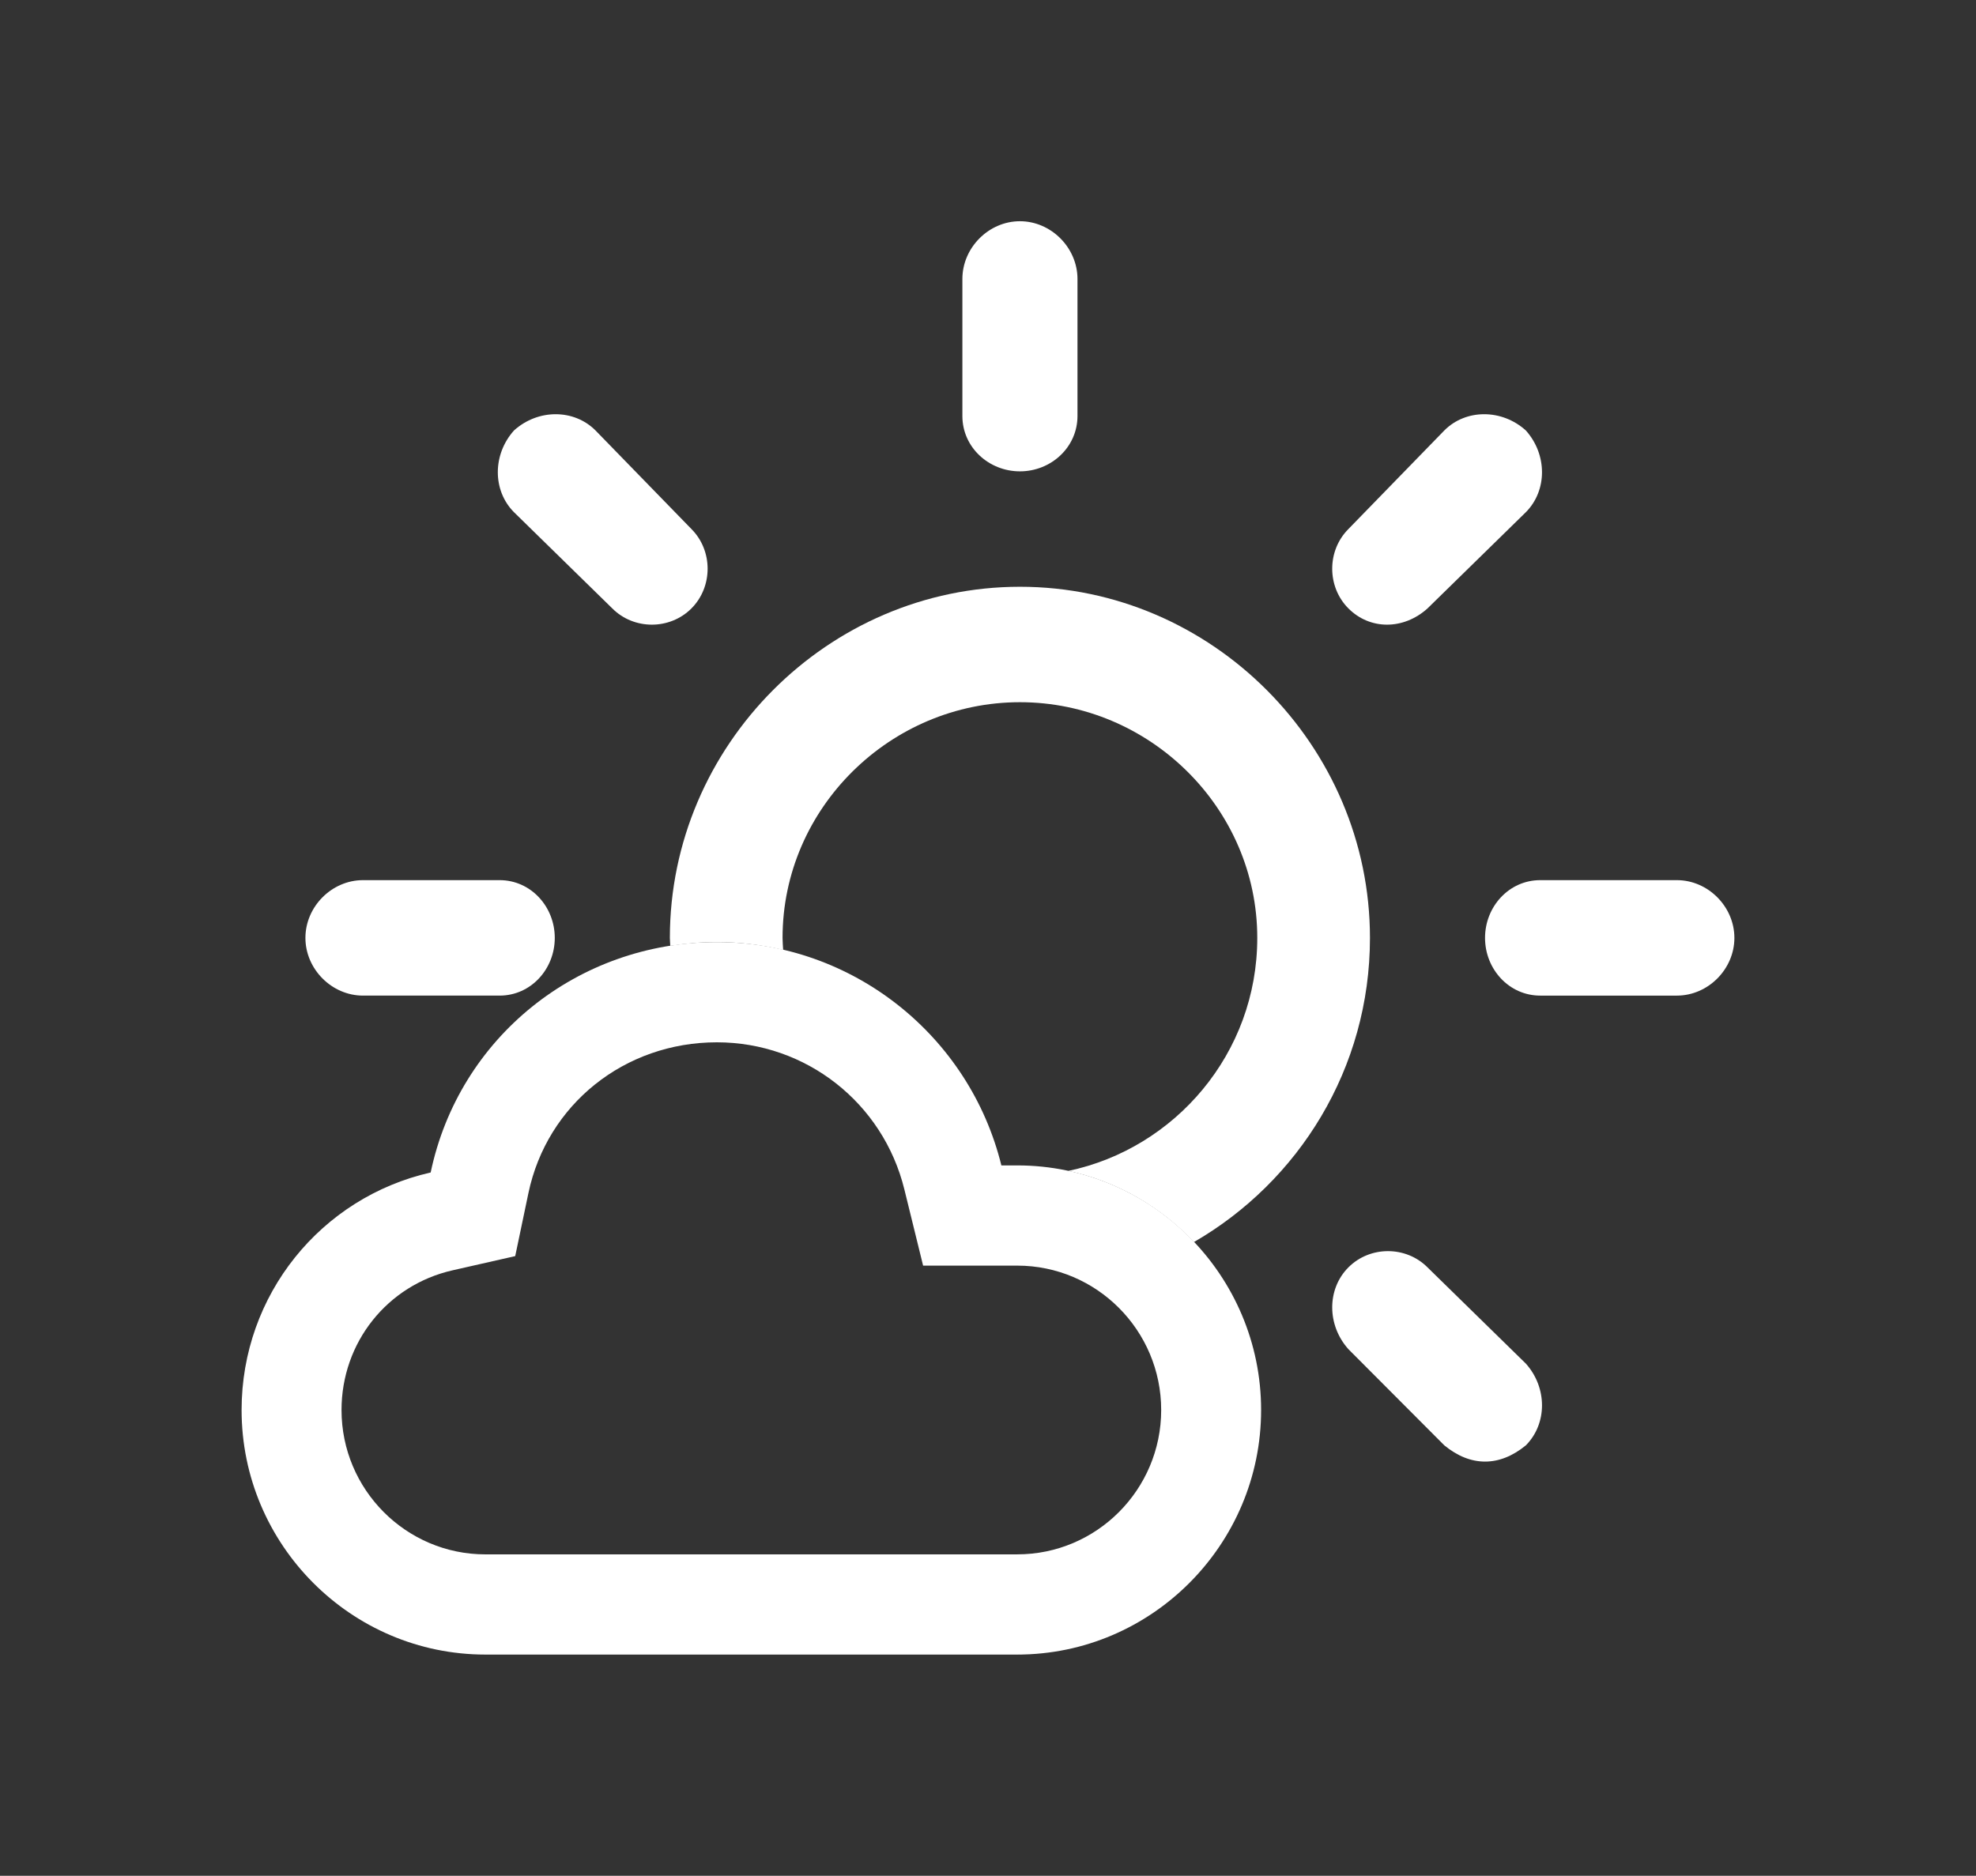 <?xml version="1.0" encoding="utf-8"?>
<!-- Generator: Adobe Illustrator 16.0.0, SVG Export Plug-In . SVG Version: 6.00 Build 0)  -->
<!DOCTYPE svg PUBLIC "-//W3C//DTD SVG 1.1//EN" "http://www.w3.org/Graphics/SVG/1.1/DTD/svg11.dtd">
<svg version="1.1" id="Layer_1" xmlns="http://www.w3.org/2000/svg" xmlns:xlink="http://www.w3.org/1999/xlink" x="0px" y="0px"
	 width="99px" height="94px" viewBox="0 0 99 94" enable-background="new 0 0 99 94" xml:space="preserve">
<rect x="0" y="0" width="99" height="94" fill="#333333" stroke="none"/>
<g>
	<g>
		<path fill="#fff" d="M24.32,80.414c-5.357,0-9.715-4.376-9.715-9.756c0-4.568,3.094-8.46,7.525-9.464l1.565-0.354l0.329-1.571
			c1.18-5.628,6.07-9.559,11.893-9.559c5.618,0,10.481,3.819,11.825,9.288l0.468,1.903h2.757c5.357,0,9.717,4.377,9.717,9.757
			s-4.359,9.756-9.717,9.756H24.32z M22.126,61.218c-4.424,1.002-7.515,4.884-7.515,9.44c0,5.367,4.355,9.734,9.709,9.734h26.647
			c5.354,0,9.711-4.367,9.711-9.734c0-5.368-4.356-9.735-9.711-9.735h-2.758l-0.471-1.916c-1.342-5.461-6.203-9.275-11.82-9.275
			c-5.821,0-10.711,3.925-11.89,9.545l-0.332,1.586L22.126,61.218z"/>
		<path fill="#fff" d="M35.917,47.21c-6.994,0-12.925,4.796-14.34,11.546c-5.49,1.244-9.473,6.129-9.473,11.902
			c0,6.75,5.487,12.256,12.215,12.256h26.647c6.727,0,12.217-5.506,12.217-12.256s-5.49-12.257-12.217-12.257H50.17
			C48.577,51.918,42.734,47.21,35.917,47.21L35.917,47.21z M24.32,77.893c-3.975,0-7.209-3.244-7.209-7.234
			c0-3.381,2.29-6.26,5.568-7.002l3.134-0.711l0.661-3.155c0.934-4.449,4.816-7.559,9.443-7.559c4.463,0,8.326,3.032,9.393,7.372
			l0.939,3.819h3.92h0.797c3.977,0,7.211,3.245,7.211,7.235s-3.234,7.234-7.211,7.234H24.32L24.32,77.893z"/>
	</g>
	<g>
		<path fill="#fff" d="M51.1,23.62c1.561,0,2.883-1.207,2.883-2.773v-6.869c0-1.565-1.322-2.892-2.883-2.892
			c-1.563,0-2.883,1.326-2.883,2.892v6.869C48.216,22.413,49.537,23.62,51.1,23.62z"/>
		<path fill="#fff" d="M30.677,30.489c1.082,1.085,2.884,1.085,3.965,0s1.081-2.894,0-3.978l-4.806-4.94
			c-1.081-1.085-2.883-1.085-4.084,0c-1.081,1.205-1.081,3.012,0,4.097L30.677,30.489z"/>
		<path fill="#fff" d="M18.185,49.892h6.847c1.562,0,2.763-1.326,2.763-2.892c0-1.567-1.201-2.894-2.763-2.894h-6.847
			c-1.562,0-2.883,1.326-2.883,2.894C15.302,48.565,16.624,49.892,18.185,49.892z"/>
		<path fill="#fff" d="M84.014,44.106h-6.848c-1.562,0-2.764,1.326-2.764,2.894c0,1.565,1.201,2.892,2.764,2.892h6.848
			c1.562,0,2.881-1.326,2.881-2.892C86.895,45.433,85.576,44.106,84.014,44.106z"/>
		<path fill="#fff" d="M71.52,30.489l4.926-4.821c1.08-1.085,1.08-2.892,0-4.097c-1.201-1.085-3.004-1.085-4.084,0l-4.805,4.94
			c-1.082,1.084-1.082,2.893,0,3.978C68.637,31.574,70.318,31.574,71.52,30.489z"/>
		<path fill="#fff" d="M71.52,63.511c-1.08-1.085-2.883-1.085-3.963,0c-1.082,1.085-1.082,2.892,0,4.099l4.805,4.82
			c1.32,1.084,2.762,1.084,4.084,0c1.08-1.086,1.08-2.893,0-4.098L71.52,63.511z"/>
		<path fill="#fff" d="M51.1,29.404c-9.611,0-17.539,7.955-17.539,17.596c0,0.135,0.017,0.266,0.02,0.399
			c0.763-0.119,1.542-0.189,2.337-0.189c1.14,0,2.249,0.143,3.319,0.393c-0.01-0.201-0.03-0.398-0.03-0.603
			c0-6.509,5.405-11.811,11.893-11.811c6.486,0,11.891,5.302,11.891,11.811c0,5.782-4.113,10.552-9.469,11.677
			c2.453,0.528,4.629,1.801,6.297,3.565c5.246-3.032,8.818-8.697,8.818-15.242C68.637,37.359,60.709,29.404,51.1,29.404z"/>
		<path fill="#fff" d="M51.053,82.91c0.016,0,0.031,0.004,0.047,0.004c0.051,0,0.098-0.012,0.148-0.016
			C51.184,82.9,51.119,82.908,51.053,82.91z"/>
	</g>
</g>
</svg>
